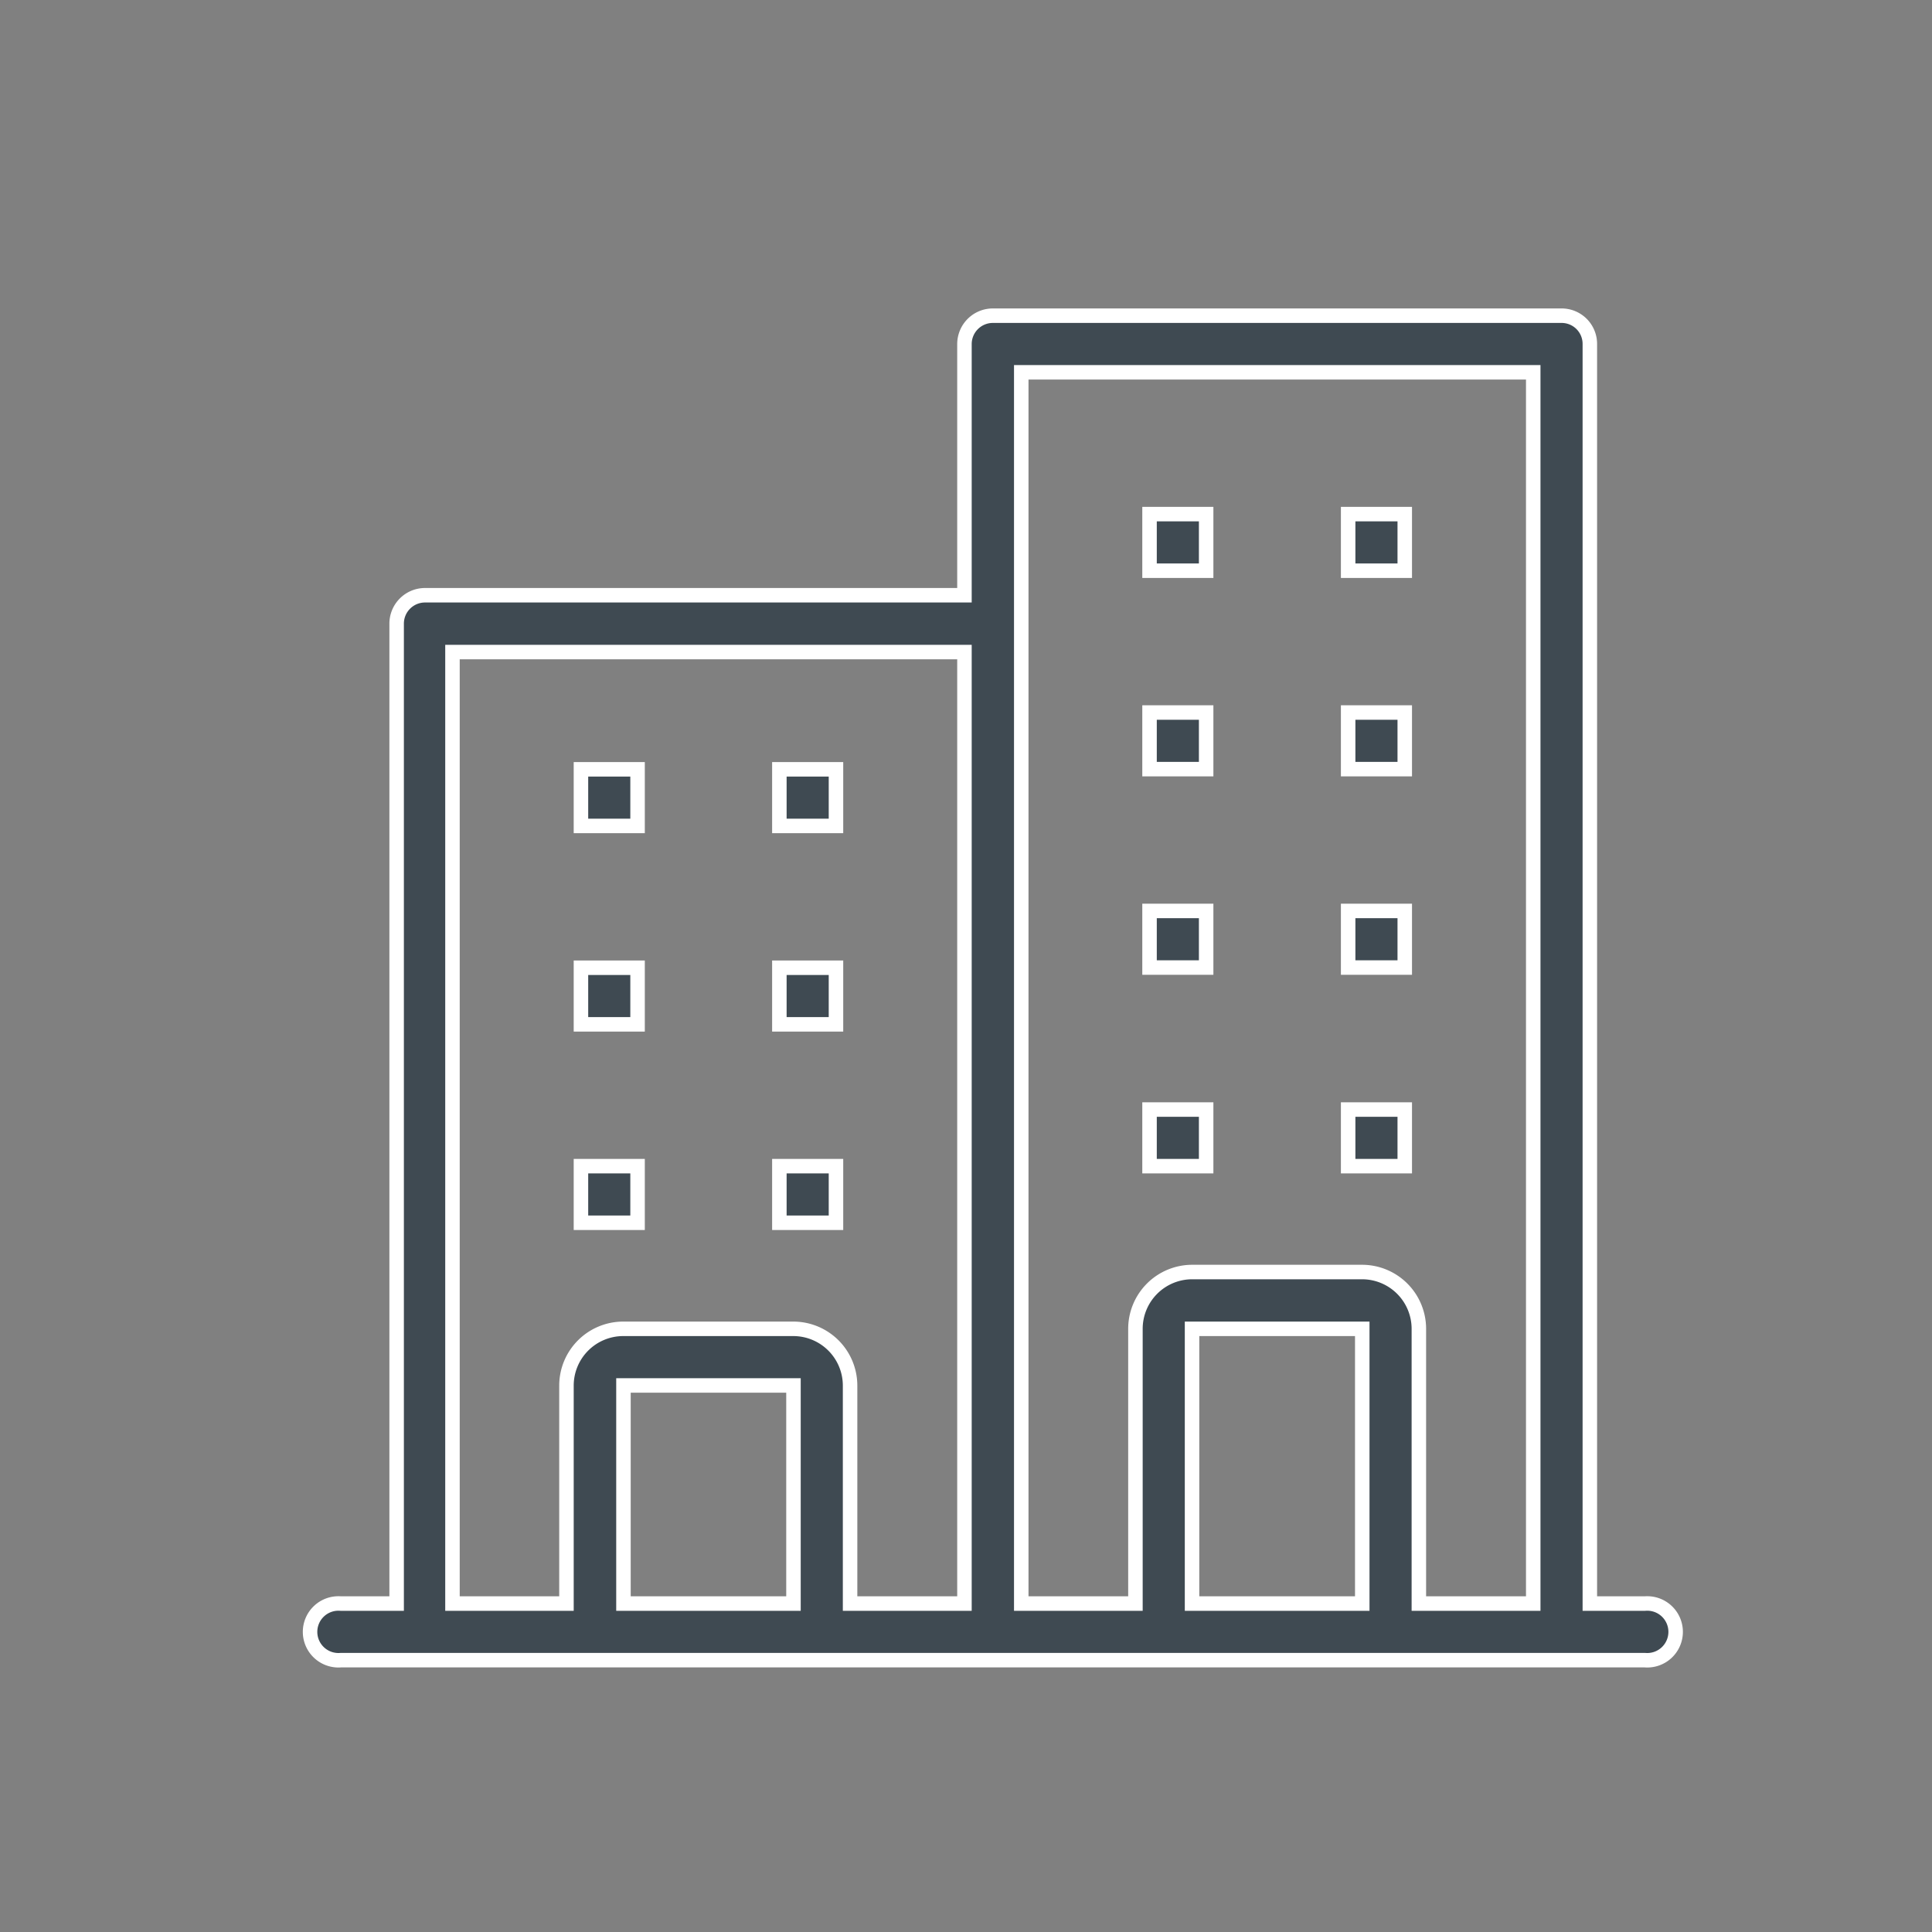 <?xml version="1.0" encoding="UTF-8"?> <svg xmlns="http://www.w3.org/2000/svg" id="Layer_1" data-name="Layer 1" viewBox="0 0 100 100"><rect x="0" y="0" width="100" height="100" fill="#808080" stroke="none"/> <defs> <style>.cls-1{fill:#3f4a52;stroke:#fff;stroke-miterlimit:10;stroke-width:0.75px;}</style> </defs> <title>Artboard 2 copy 2</title> <path class="cls-1" d="M85.14,83H82.29V17.81a1.46,1.46,0,0,0-1.46-1.47H51.39a1.47,1.47,0,0,0-1.47,1.47v13H22a1.47,1.47,0,0,0-1.47,1.47V83H17.64a1.47,1.47,0,1,0,0,2.93h67.5a1.47,1.47,0,1,0,0-2.93ZM23.42,33.75h26.5V83H44V71.71a2.94,2.94,0,0,0-2.94-2.93h-8.8a2.94,2.94,0,0,0-2.94,2.93V83H23.42ZM32.27,83V71.71h8.8V83ZM61.7,83V68.78h8.81V83Zm11.74,0V68.78a2.94,2.94,0,0,0-2.93-2.94H61.7a2.94,2.94,0,0,0-2.93,2.94V83H52.86V19.27h26.5V83Z"></path> <rect class="cls-1" x="59.5" y="26.61" width="2.93" height="2.93"></rect> <rect class="cls-1" x="69.78" y="26.61" width="2.93" height="2.93"></rect> <rect class="cls-1" x="59.5" y="36.88" width="2.93" height="2.93"></rect> <rect class="cls-1" x="69.78" y="36.88" width="2.93" height="2.93"></rect> <rect class="cls-1" x="59.5" y="47.15" width="2.93" height="2.93"></rect> <rect class="cls-1" x="69.78" y="47.15" width="2.93" height="2.93"></rect> <rect class="cls-1" x="59.5" y="57.43" width="2.93" height="2.93"></rect> <rect class="cls-1" x="30.07" y="39.82" width="2.93" height="2.93"></rect> <rect class="cls-1" x="30.07" y="50.09" width="2.93" height="2.93"></rect> <rect class="cls-1" x="30.07" y="60.36" width="2.93" height="2.93"></rect> <rect class="cls-1" x="40.34" y="39.82" width="2.93" height="2.93"></rect> <rect class="cls-1" x="40.34" y="50.09" width="2.93" height="2.93"></rect> <rect class="cls-1" x="40.34" y="60.36" width="2.93" height="2.93"></rect> <rect class="cls-1" x="69.78" y="57.43" width="2.93" height="2.93"></rect> </svg> 